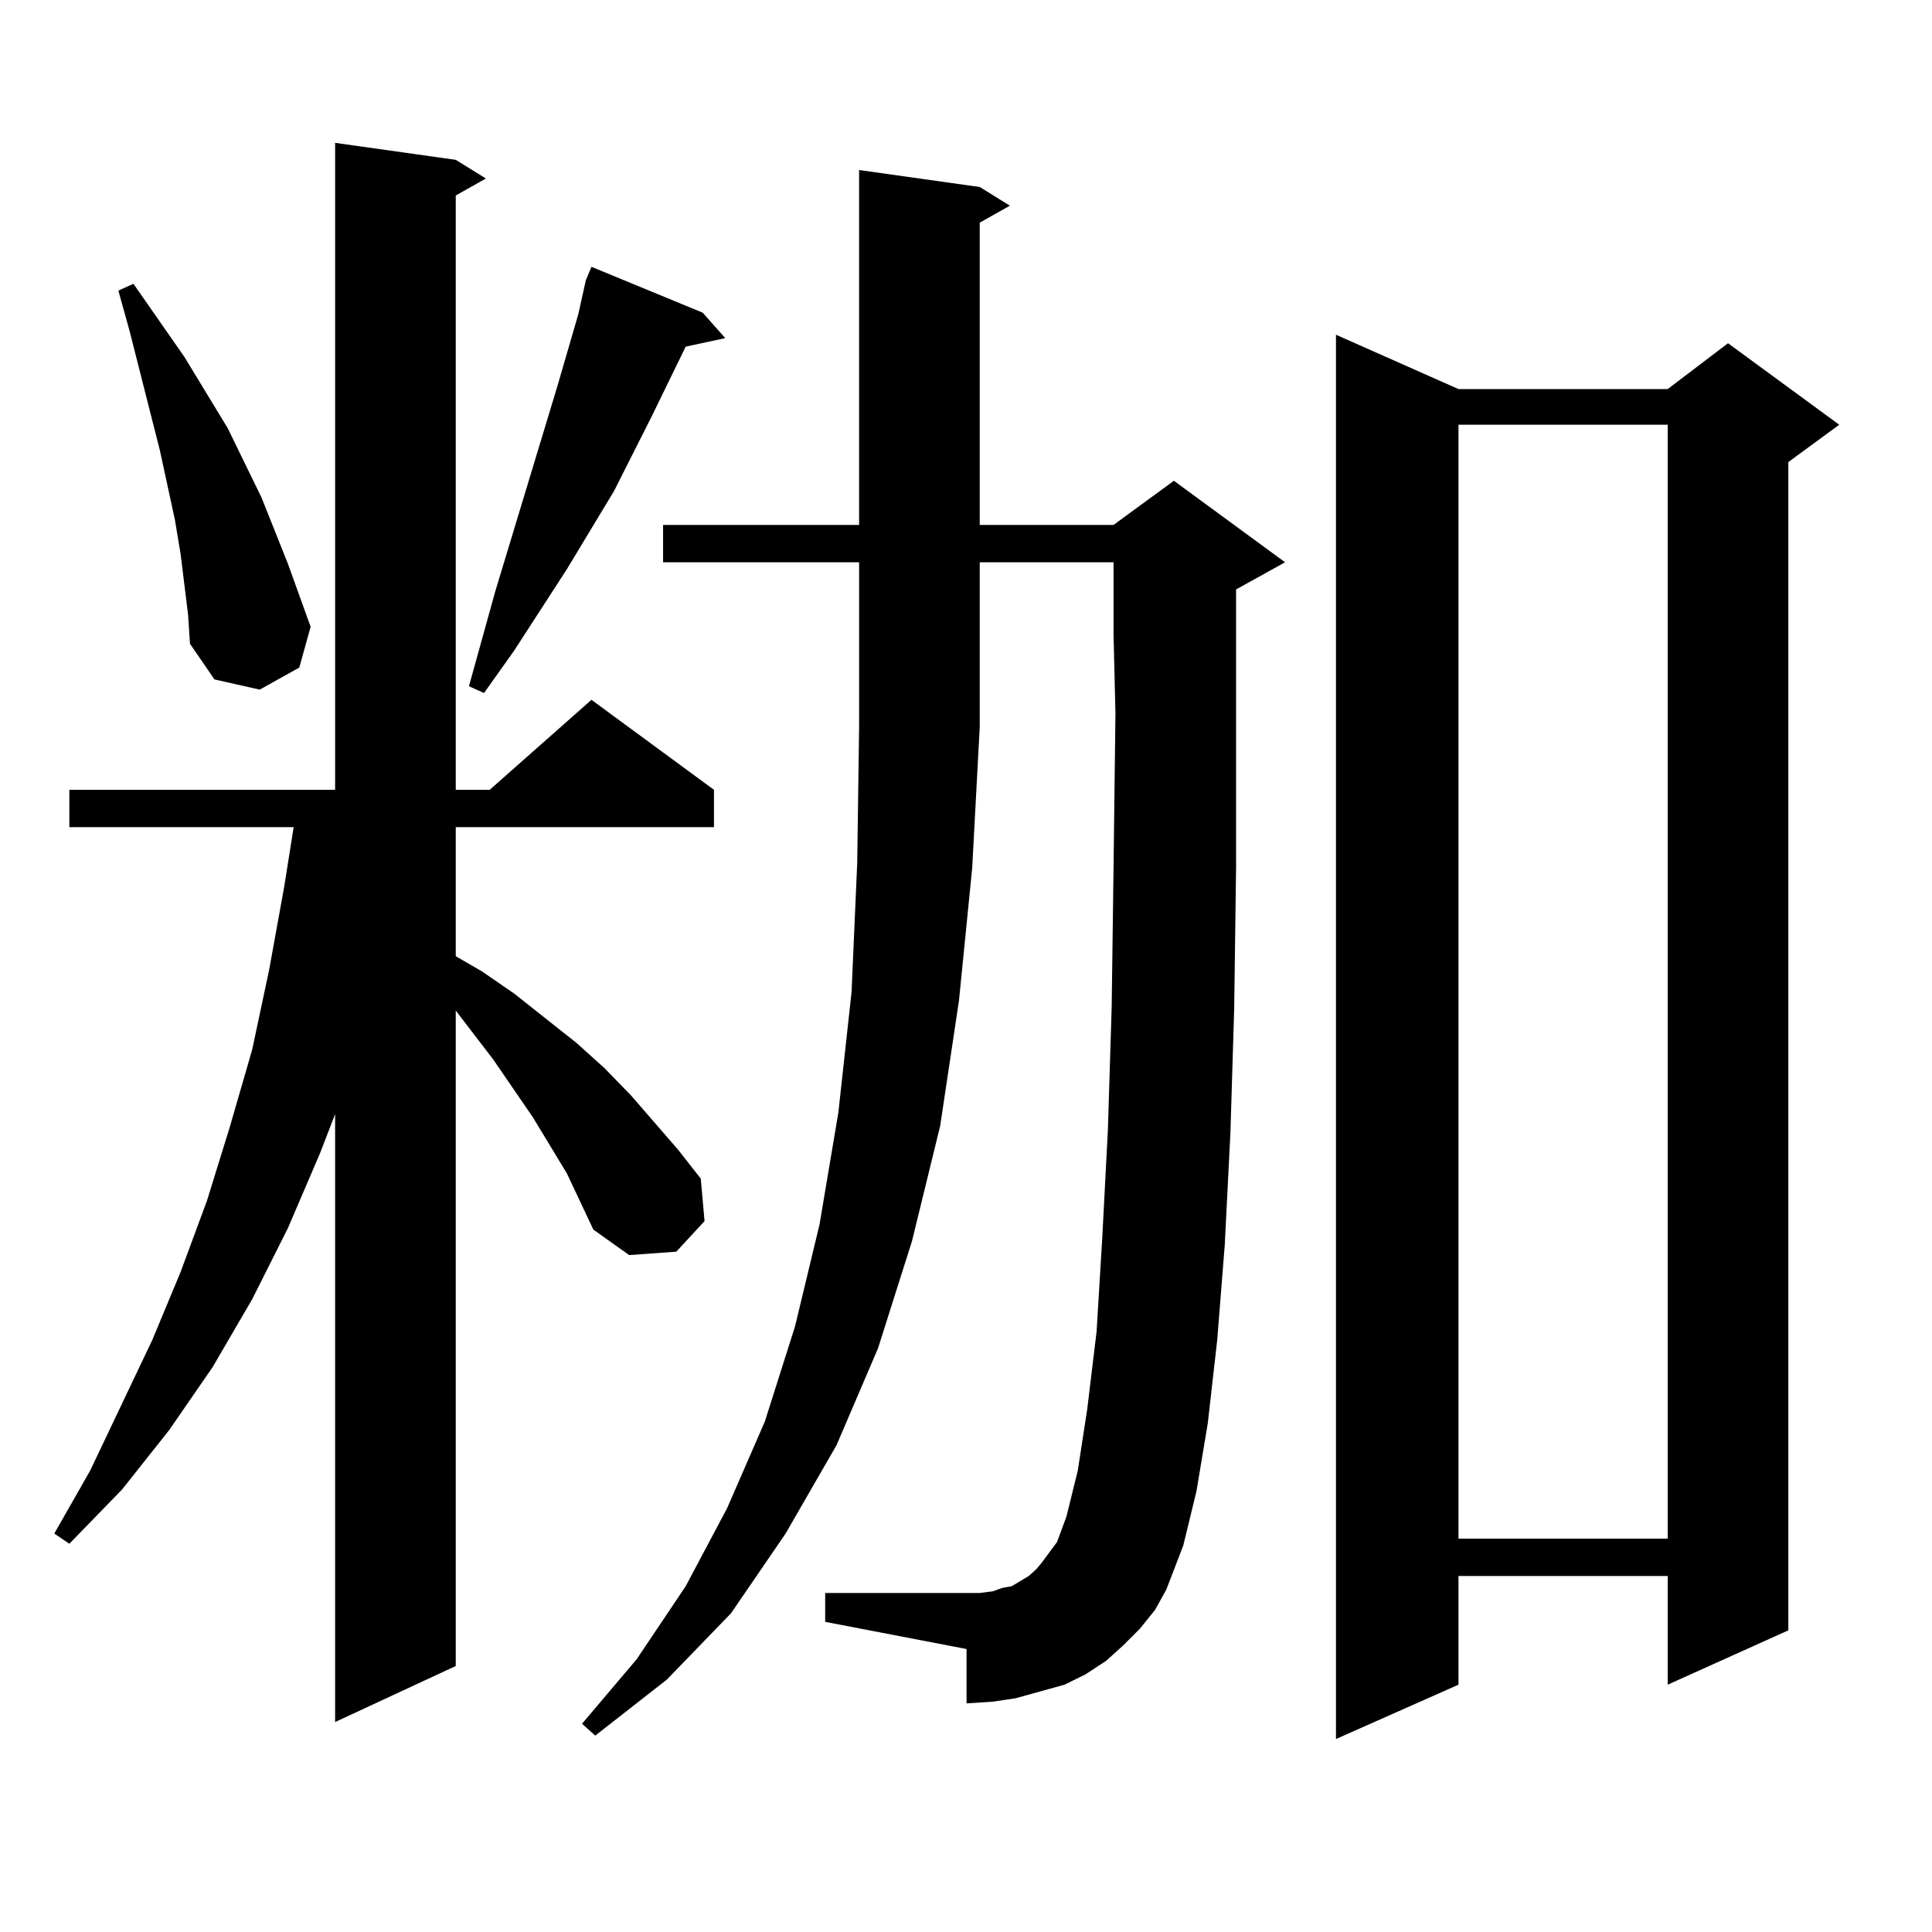 <?xml version="1.0" encoding="utf-8"?>
<!-- Generator: Adobe Illustrator 16.0.0, SVG Export Plug-In . SVG Version: 6.00 Build 0)  -->
<!DOCTYPE svg PUBLIC "-//W3C//DTD SVG 1.1//EN" "http://www.w3.org/Graphics/SVG/1.1/DTD/svg11.dtd">
<svg version="1.1" id="图层_1" xmlns="http://www.w3.org/2000/svg" xmlns:xlink="http://www.w3.org/1999/xlink" x="0px" y="0px"
	 width="1000px" height="1000px" viewBox="0 0 1000 1000" enable-background="new 0 0 1000 1000" xml:space="preserve">
<path d="M293.456,607.438l-17.561-29.004l-20.487-29.883l-19.512-25.488V862.32l-62.438,29.004V576.676l-7.805,20.215
	l-16.585,38.672l-18.536,36.914l-20.487,35.156l-22.438,32.52l-24.39,30.762l-27.316,28.125l-7.805-5.273l18.536-32.52
	l32.194-67.676l14.634-35.156l13.658-36.914l11.707-37.793l11.707-40.43l8.78-41.309l7.805-43.066l4.878-30.762H35.901v-19.336
	h137.558V73.941l62.438,8.789l15.609,9.668l-15.609,8.789v307.617h17.561l52.682-46.582l63.413,46.582v19.336H235.896v66.797
	l13.658,7.91l16.585,11.426l32.194,25.488l14.634,13.184l13.658,14.063l24.39,28.125l11.707,14.941l1.951,21.973l-14.634,15.82
	l-24.39,1.758l-18.536-13.184L293.456,607.438z M97.363,318.277l-3.902-31.641l-2.927-17.578l-7.805-36.035L67.12,171.5
	l-5.854-21.094l7.805-3.516l26.341,37.793l22.438,36.914l17.561,36.035l13.658,34.277l11.707,32.52l-5.854,21.094l-20.487,11.426
	l-23.414-5.273l-12.683-18.457L97.363,318.277z M363.698,161.832l11.707,13.184l-20.487,4.395l-17.561,36.035l-19.512,38.672
	l-24.39,40.43l-27.316,42.188l-15.609,21.973l-7.805-3.516l13.658-49.219l32.194-106.348l10.731-36.914l3.902-17.578l2.927-7.031
	L363.698,161.832z M343.211,291.031v-19.336h101.461V88.004l62.438,8.789l15.609,9.668l-15.609,8.789v156.445h69.267l31.219-22.852
	l57.56,42.188l-25.365,14.063v64.16v79.98l-0.976,72.949l-1.951,64.16l-2.927,58.008l-3.902,49.219l-4.878,43.066l-5.854,35.156
	l-6.829,28.125l-8.78,22.852l-5.854,10.547l-7.805,9.668l-8.78,8.789l-8.78,7.91l-10.731,7.031l-10.731,5.273l-12.683,3.516
	l-12.683,3.516l-11.707,1.758l-13.658,0.879v-28.125l-73.169-14.063v-14.941h73.169h6.829l6.829-0.879l4.878-1.758l4.878-0.879
	l8.78-5.273l3.902-3.516l2.927-3.516l7.805-10.547l4.878-13.184l5.854-23.73l4.878-31.641l4.878-40.43l2.927-48.34l2.927-56.25
	l1.951-63.281l0.976-72.949l0.976-79.102l-0.976-40.43v-37.793h-69.267v85.254l-3.902,72.949l-6.829,68.555l-9.756,65.039
	l-14.634,59.766l-17.561,55.371l-21.463,50.098l-26.341,45.703l-28.292,41.309l-33.17,34.277l-37.072,29.004l-6.829-6.152
	l28.292-33.398l25.365-37.793l21.463-40.43l19.512-44.824l15.609-49.219l12.683-52.734l9.756-58.008l6.829-62.402l2.927-66.797
	l0.976-70.313v-85.254H343.211z M754.908,201.383h108.29l31.219-23.73l57.56,42.188l-26.341,19.336v604.688l-62.438,28.125v-56.25
	h-108.29v56.25l-63.413,28.125V173.258L754.908,201.383z M754.908,219.84v576.563h108.29V219.84H754.908z"/>
</svg>
